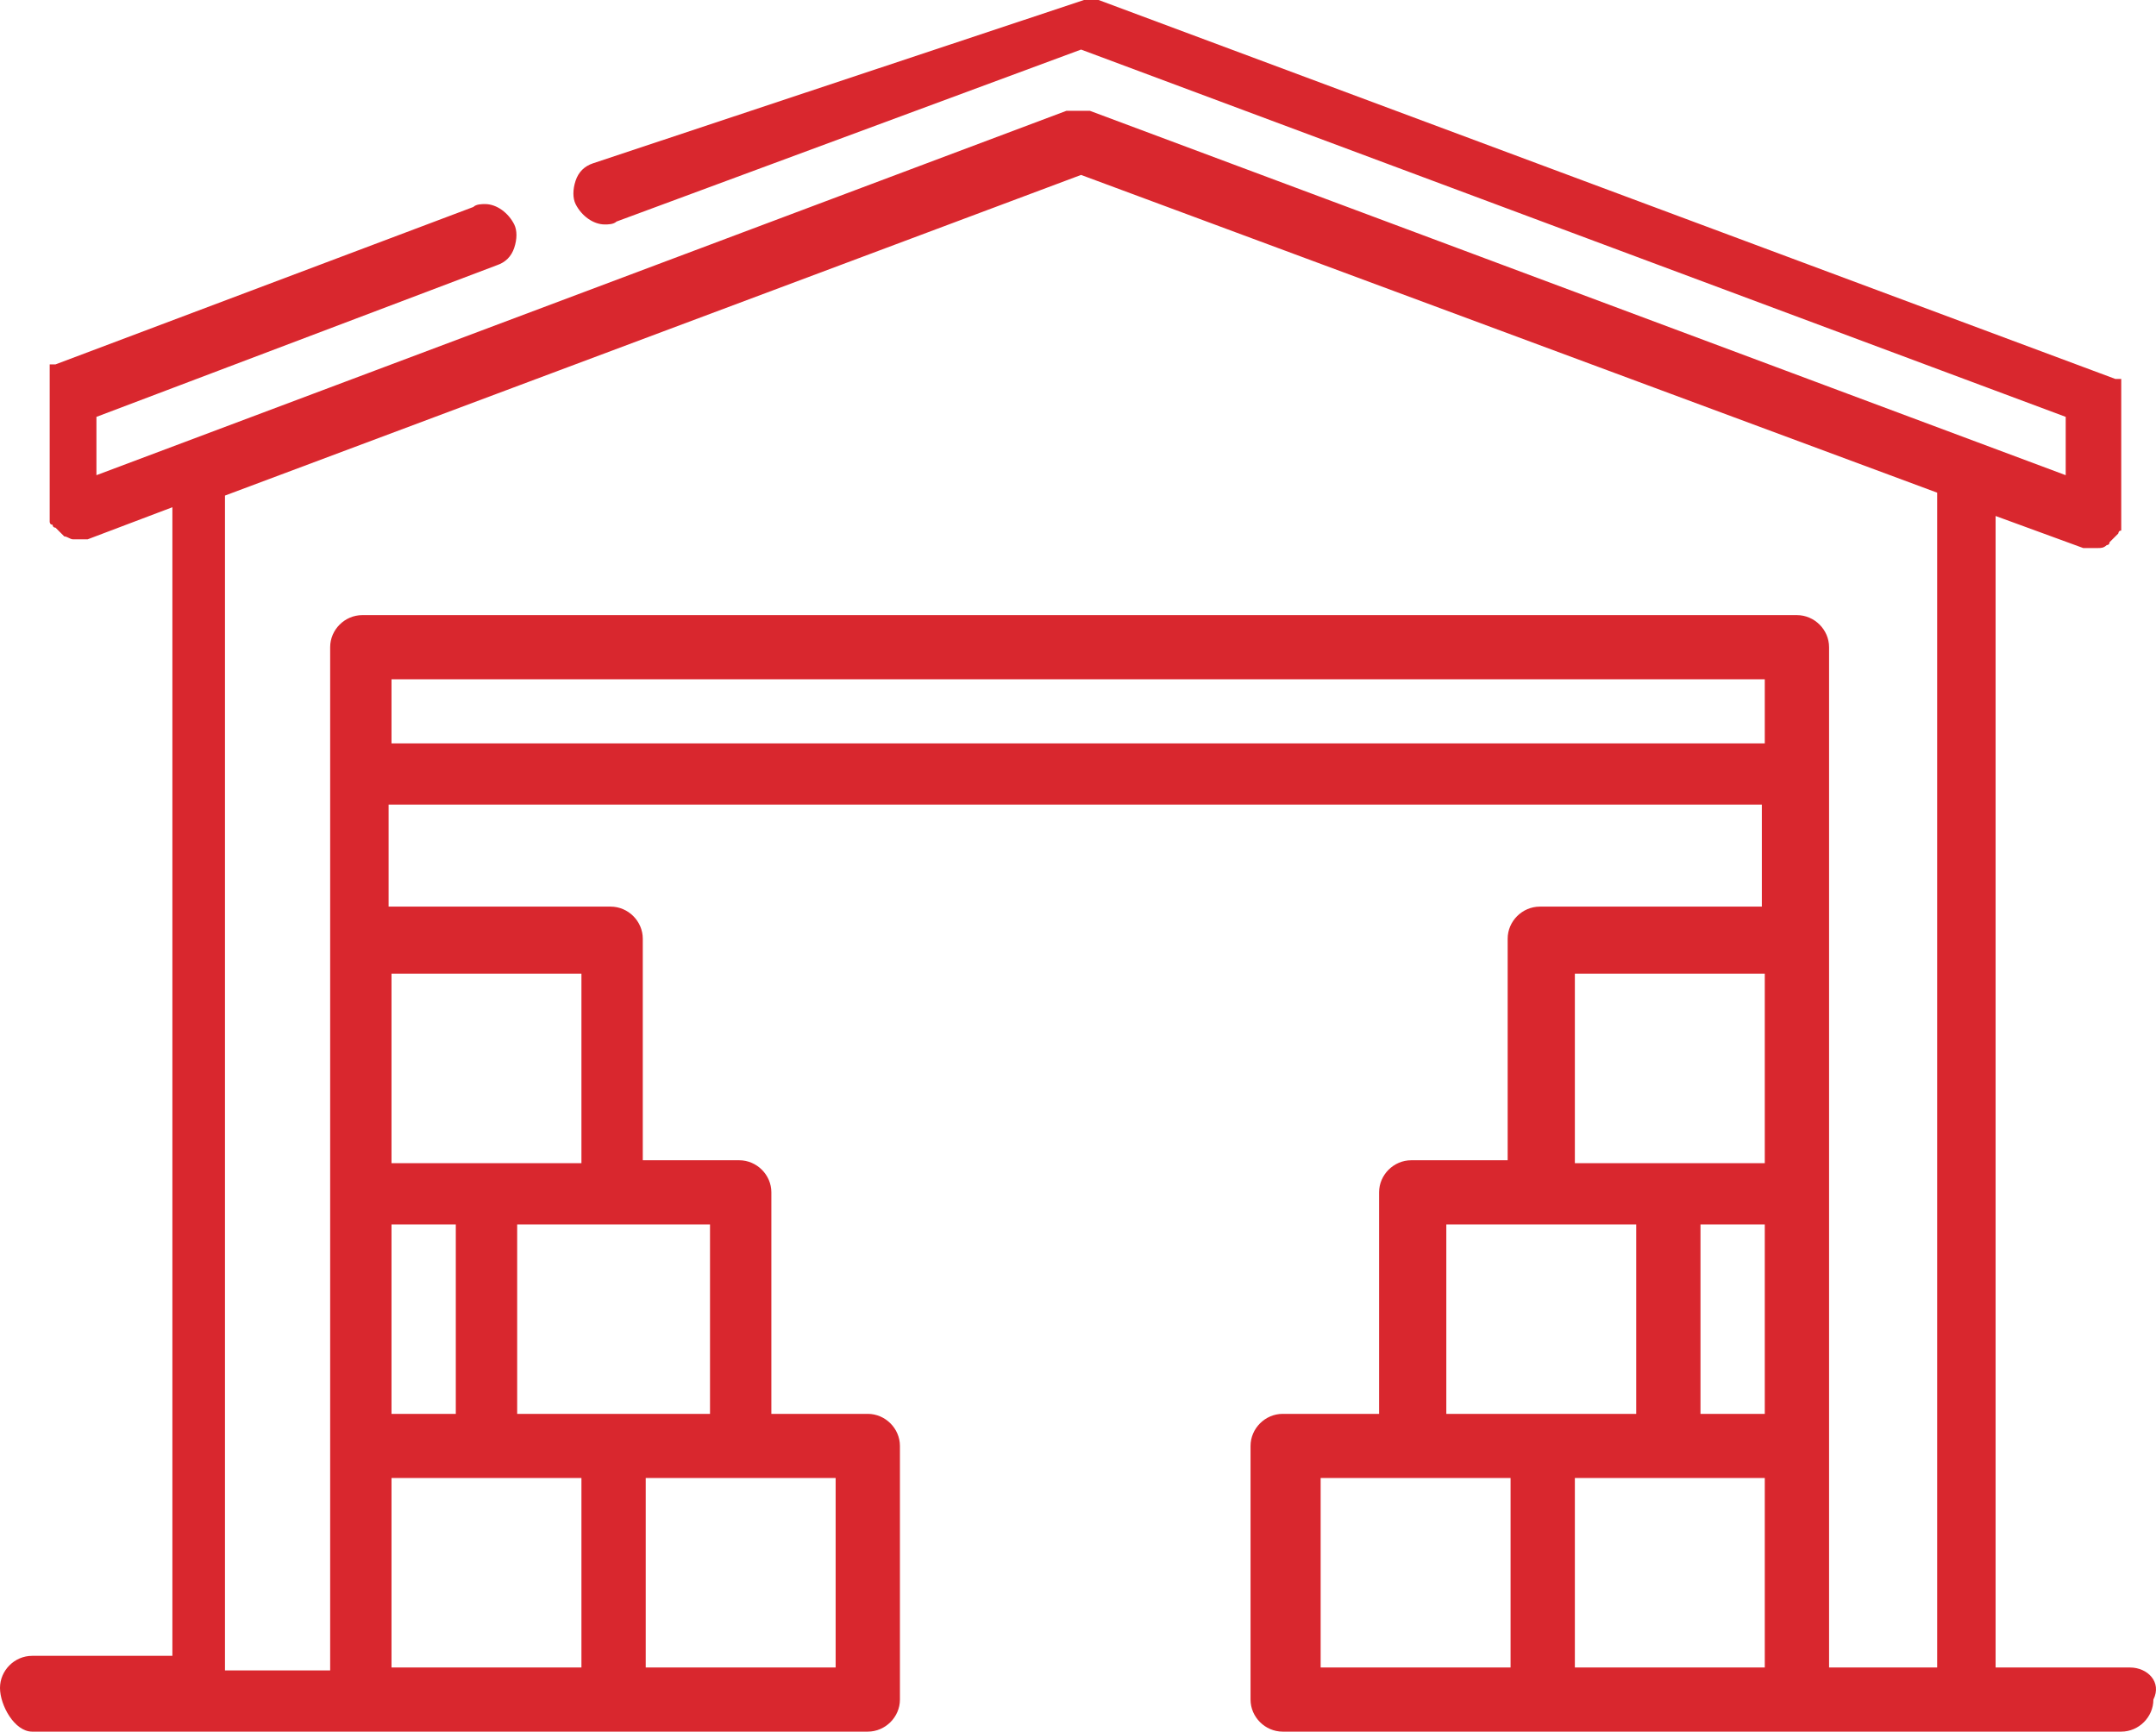 <svg width="66" height="53" viewBox="0 0 66 53" fill="none" xmlns="http://www.w3.org/2000/svg">
<path d="M65.204 51.037H61.09V15.793L63.773 16.774C63.773 16.774 63.773 16.774 63.863 16.774C63.863 16.774 63.863 16.774 63.952 16.774C63.952 16.774 63.952 16.774 64.041 16.774H64.22C64.31 16.774 64.399 16.774 64.489 16.685C64.489 16.685 64.578 16.685 64.578 16.596L64.847 16.328C64.847 16.328 64.847 16.239 64.936 16.239C64.936 16.239 64.936 16.239 64.936 16.15C64.936 16.15 64.936 16.15 64.936 16.061C64.936 16.061 64.936 16.061 64.936 15.971C64.936 15.971 64.936 15.971 64.936 15.882V12.046C64.936 12.046 64.936 12.046 64.936 11.956C64.936 11.956 64.936 11.956 64.936 11.867C64.936 11.867 64.936 11.867 64.936 11.778C64.936 11.778 64.936 11.778 64.936 11.689C64.936 11.689 64.936 11.689 64.936 11.599C64.936 11.599 64.936 11.599 64.847 11.599C64.847 11.599 64.847 11.599 64.757 11.599L33.631 0H33.452C33.452 0 33.452 0 33.362 0C33.362 0 33.362 0 33.273 0C33.273 0 33.273 0 33.184 0L18.157 4.997C17.889 5.086 17.71 5.264 17.62 5.532C17.531 5.8 17.531 6.067 17.62 6.246C17.799 6.603 18.157 6.87 18.515 6.87C18.604 6.87 18.783 6.87 18.873 6.781L33.094 1.517L63.236 12.759V14.544L33.362 3.391C33.362 3.391 33.362 3.391 33.273 3.391C33.273 3.391 33.273 3.391 33.184 3.391C33.184 3.391 33.184 3.391 33.094 3.391C33.094 3.391 33.094 3.391 33.005 3.391C33.005 3.391 33.005 3.391 32.915 3.391C32.915 3.391 32.915 3.391 32.826 3.391C32.826 3.391 32.826 3.391 32.736 3.391C32.736 3.391 32.736 3.391 32.647 3.391L2.952 14.544V12.759L15.205 8.12C15.474 8.03 15.653 7.852 15.742 7.584C15.832 7.316 15.832 7.049 15.742 6.87C15.563 6.513 15.205 6.246 14.848 6.246C14.758 6.246 14.579 6.246 14.49 6.335L1.699 11.153C1.699 11.153 1.699 11.153 1.61 11.153C1.61 11.153 1.61 11.153 1.521 11.153C1.521 11.153 1.521 11.153 1.521 11.242C1.521 11.242 1.521 11.242 1.521 11.332C1.521 11.332 1.521 11.332 1.521 11.421C1.521 11.421 1.521 11.421 1.521 11.51C1.521 11.51 1.521 11.51 1.521 11.599V15.614C1.521 15.614 1.521 15.614 1.521 15.704C1.521 15.704 1.521 15.704 1.521 15.793C1.521 15.793 1.521 15.793 1.521 15.882C1.521 15.882 1.521 15.882 1.521 15.971C1.521 15.971 1.521 16.061 1.61 16.061C1.61 16.061 1.61 16.15 1.699 16.15L1.968 16.418C2.057 16.418 2.147 16.507 2.236 16.507H2.415C2.415 16.507 2.415 16.507 2.504 16.507C2.504 16.507 2.504 16.507 2.594 16.507C2.594 16.507 2.594 16.507 2.683 16.507L5.277 15.525V50.68H0.984C0.447 50.68 0 51.126 0 51.662C0 52.197 0.447 53 0.984 53H26.565C27.101 53 27.549 52.554 27.549 52.019V44.256C27.549 43.721 27.101 43.274 26.565 43.274H23.613V36.493C23.613 35.958 23.166 35.512 22.629 35.512H19.677V28.731C19.677 28.195 19.23 27.749 18.694 27.749H11.896V24.626H53.934V27.749H47.137C46.6 27.749 46.153 28.195 46.153 28.731V35.512H43.201C42.664 35.512 42.217 35.958 42.217 36.493V43.274H39.266C38.729 43.274 38.282 43.721 38.282 44.256V52.019C38.282 52.554 38.729 53 39.266 53H64.936C65.473 53 65.92 52.554 65.92 52.019C66.188 51.483 65.741 51.037 65.204 51.037ZM46.242 51.037H40.428V45.237H46.242V51.037ZM44.275 43.274V37.475H50.088V43.274H44.275ZM54.024 51.037H48.21V45.237H54.024V51.037ZM54.024 43.274H52.056V37.475H54.024V43.274ZM54.024 35.601H48.21V29.801H54.024V35.601ZM17.799 51.037H11.985V45.237H17.799V51.037ZM11.985 43.274V37.475H13.953V43.274H11.985ZM25.581 45.237V51.037H19.767V45.237H25.581ZM18.873 37.475H21.735V43.274H15.832V37.475H18.873C18.783 37.475 18.783 37.475 18.873 37.475ZM17.799 29.801V35.601H11.985V29.801H17.799ZM54.024 22.753H11.985V20.79H54.024V22.753ZM55.992 51.037V19.808C55.992 19.273 55.544 18.827 55.008 18.827H11.091C10.554 18.827 10.107 19.273 10.107 19.808V51.126H6.887V15.168L33.094 5.354L59.301 15.079V51.037H55.992Z" fill="#D9272E"/>
</svg>
